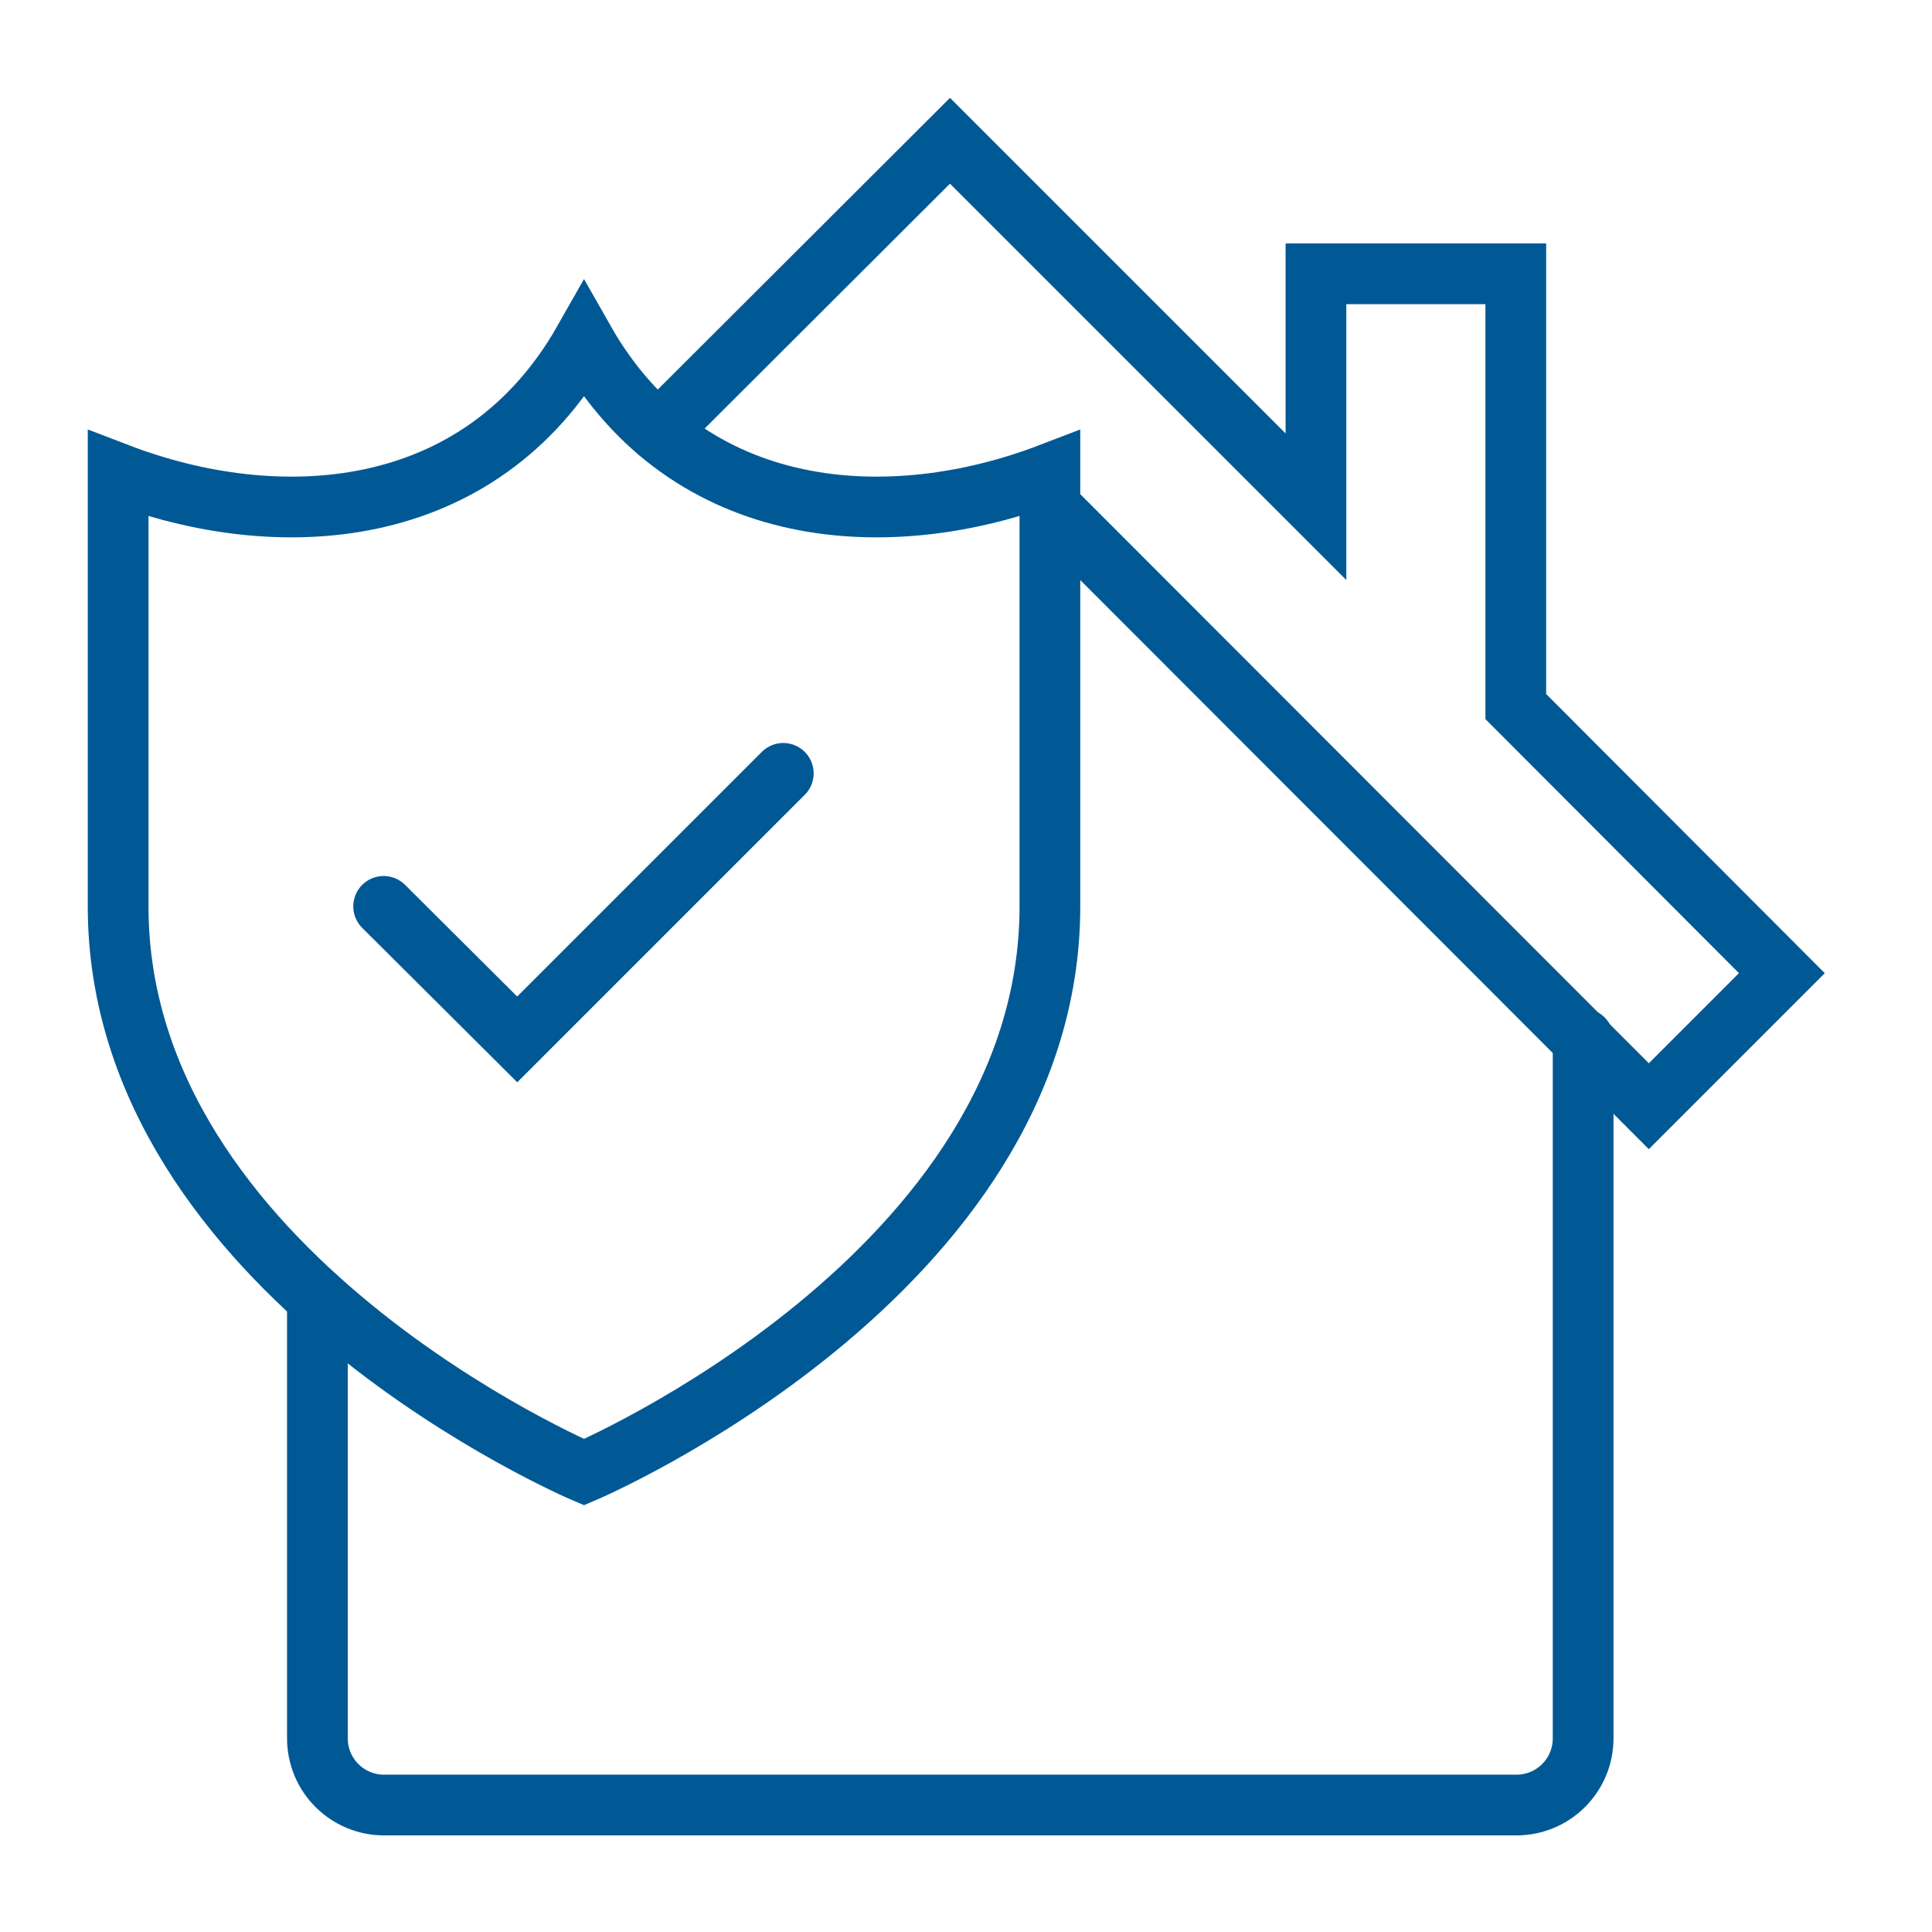 <?xml version="1.0" encoding="UTF-8"?>
<svg id="Layer_1" data-name="Layer 1" xmlns="http://www.w3.org/2000/svg" viewBox="0 0 350 350">
  <defs>
    <style>
      .cls-1 {
        fill: none;
        stroke: #005994;
        stroke-linecap: round;
        stroke-miterlimit: 10;
        stroke-width: 11px;
      }
    </style>
  </defs>
  <path class="cls-1" d="M57.5,235.2v79.7c0,6.7,5.4,12.1,12.1,12.1h205.1c6.7,0,12.1-5.4,12.1-12.1v-126.7"/>
  <polyline class="cls-1" points="141.9 140.1 117.8 164.2 93.7 188.3 69.5 164.2"/>
  <path class="cls-1" d="M190.2,85.8c-28.7,11-65.5,9.2-84.4-24.1-18.9,33.3-55.7,35.1-84.4,24.1v78.4c0,66.6,84.4,102.5,84.4,102.5,0,0,84.4-35.9,84.4-102.5v-78.4Z"/>
  <polyline class="cls-1" points="190.2 91.8 298.7 200.4 322.8 176.3 274.6 128 274.6 49.6 238.4 49.6 238.4 91.8 172.1 25.5 119.3 78.2"/>
</svg>